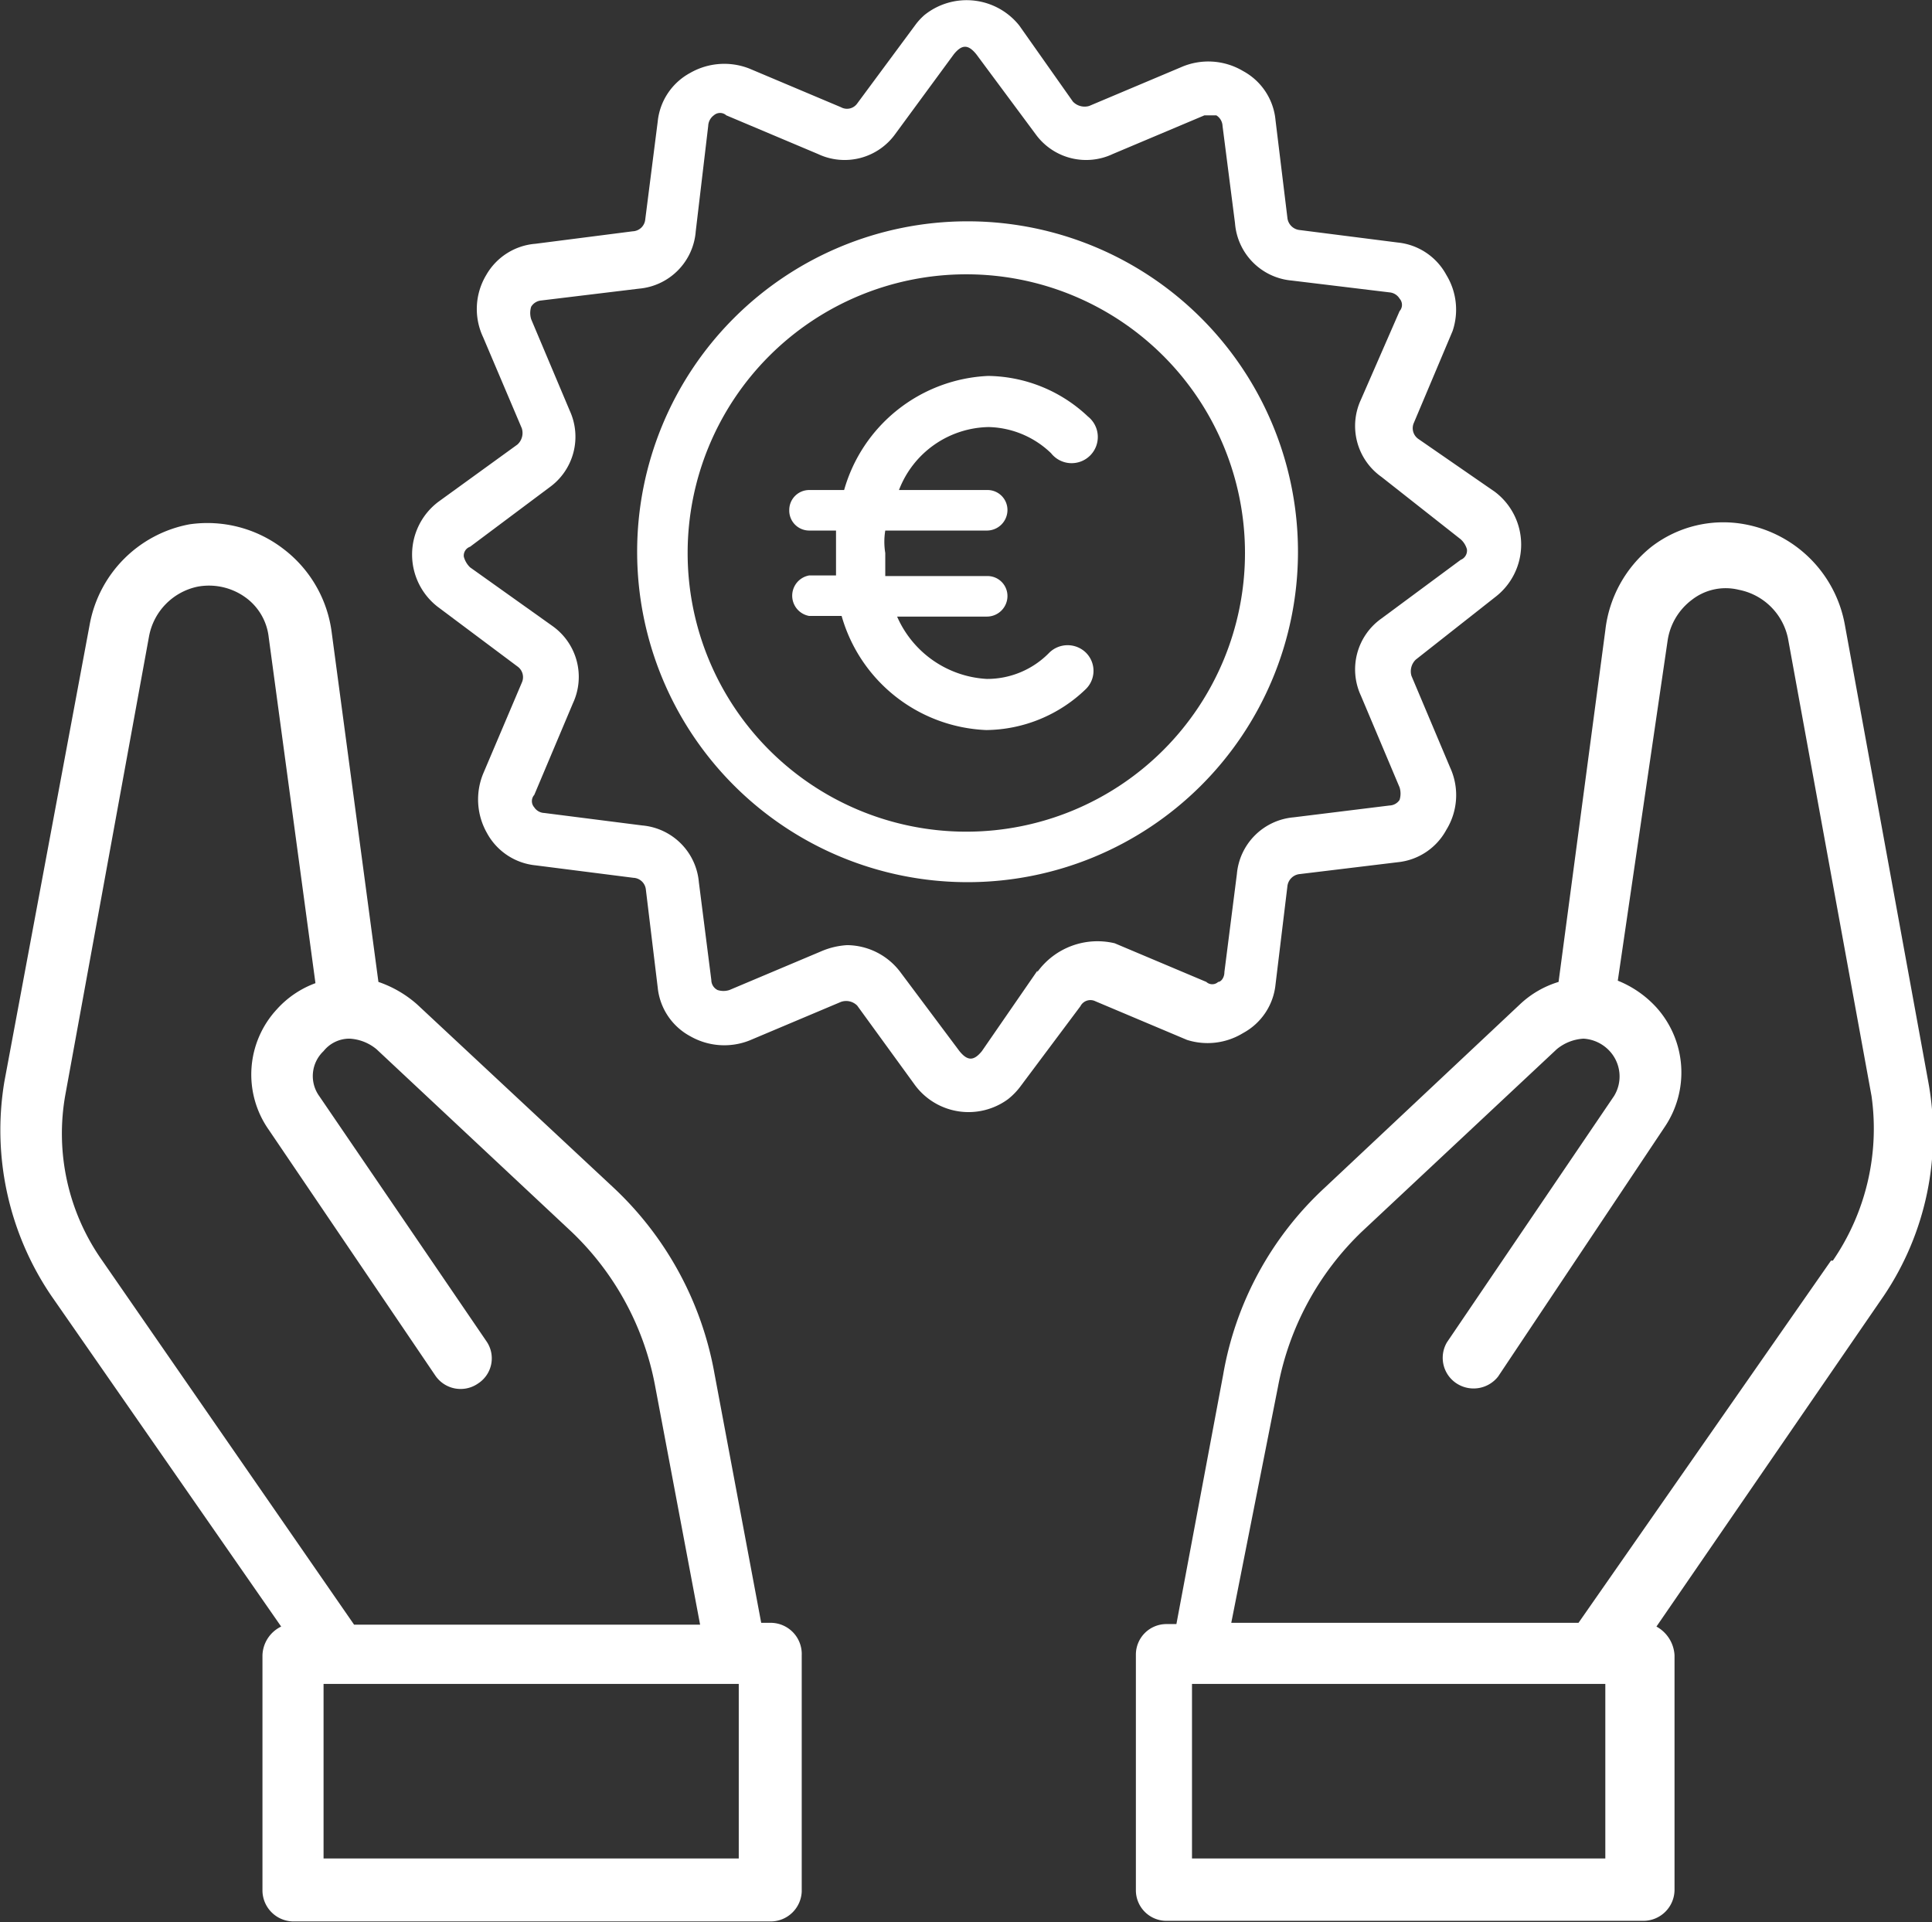 <svg id="Livello_1" data-name="Livello 1" xmlns="http://www.w3.org/2000/svg" viewBox="0 0 30.99 30.83"><rect x="0" y="0" width="30.99" height="30.83" fill="#333333" stroke="none"/><defs><style>.cls-1{fill:#fff;}</style></defs><path id="Path_7" data-name="Path 7" class="cls-1" d="M12.62,26.62h-.16l-.75-4a5.38,5.38,0,0,0-1.64-3L6.94,16.7a1.83,1.83,0,0,0-.62-.36l-.75-5.61a2,2,0,0,0-.78-1.34A2,2,0,0,0,3.29,9a2,2,0,0,0-1.6,1.6L.32,17.94a4.73,4.73,0,0,0,.75,3.43l3.69,5.31a.53.53,0,0,0-.3.46v3.78a.5.5,0,0,0,.49.49h7.67a.5.5,0,0,0,.49-.48V27.14A.5.5,0,0,0,12.62,26.62ZM1.89,20.81a3.53,3.53,0,0,1-.59-2.67L2.64,10.8A1,1,0,0,1,3.42,10a1,1,0,0,1,.75.16.91.91,0,0,1,.39.65l.75,5.55a1.55,1.55,0,0,0-.62.42,1.54,1.54,0,0,0-.13,1.93l2.67,3.94a.49.49,0,0,0,.69.13.48.48,0,0,0,.13-.68L5.37,18.17a.55.55,0,0,1,.07-.72.53.53,0,0,1,.42-.2.74.74,0,0,1,.43.17l3.13,2.93a4.57,4.57,0,0,1,1.34,2.48l.72,3.82H5.93ZM12.13,30.4H5.44V27.6H12.1v2.8Z" transform="translate(-0.25 -0.59)"/><path id="Path_8" data-name="Path 8" class="cls-1" d="M31.18,17.94,29.84,10.6A2,2,0,0,0,28.24,9a1.89,1.89,0,0,0-1.5.36A2,2,0,0,0,26,10.7l-.75,5.64a1.56,1.56,0,0,0-.62.36l-3.13,2.94a5.31,5.31,0,0,0-1.63,3l-.75,4h-.16a.49.49,0,0,0-.49.49v3.78a.49.49,0,0,0,.48.49h7.67a.5.5,0,0,0,.49-.49V27.14a.56.56,0,0,0-.29-.46l3.65-5.31A4.64,4.64,0,0,0,31.18,17.94ZM26.06,30.4H19.37V27.6H26v2.8Zm3.56-9.59-4.05,5.81H20l.75-3.79a4.63,4.63,0,0,1,1.34-2.48l3.13-2.93a.74.74,0,0,1,.43-.17.62.62,0,0,1,.42.2.6.6,0,0,1,.07.72l-2.68,3.95a.49.49,0,0,0,.17.67.5.5,0,0,0,.65-.12l2.67-4a1.56,1.56,0,0,0-.13-1.92,1.69,1.69,0,0,0-.62-.43L27,10.86a1,1,0,0,1,.39-.65.88.88,0,0,1,.75-.16,1,1,0,0,1,.79.78l1.34,7.34a3.74,3.74,0,0,1-.62,2.64Z" transform="translate(-0.25 -0.59)"/><path id="Path_9" data-name="Path 9" class="cls-1" d="M20.19,17.16a1,1,0,0,0,.52-.78l.19-1.57a.22.22,0,0,1,.2-.2l1.57-.19a1,1,0,0,0,.78-.52,1.06,1.06,0,0,0,.06-1l-.62-1.47a.26.26,0,0,1,.07-.26l1.27-1a1.06,1.06,0,0,0,0-1.69L23,7.63a.21.21,0,0,1-.07-.26l.62-1.47A1.07,1.07,0,0,0,23.45,5a1,1,0,0,0-.78-.52l-1.57-.2a.22.22,0,0,1-.2-.2l-.19-1.56a1,1,0,0,0-.52-.79,1.09,1.09,0,0,0-1-.06l-1.47.62a.26.26,0,0,1-.26-.07L16.6,1A1.08,1.08,0,0,0,15.08.83a1,1,0,0,0-.14.15L14,2.25a.2.2,0,0,1-.26.06l-1.47-.62a1.1,1.1,0,0,0-.95.07,1,1,0,0,0-.52.78L10.6,4.11a.21.21,0,0,1-.2.19l-1.56.2A1,1,0,0,0,8.05,5,1.06,1.06,0,0,0,8,6l.62,1.46a.25.25,0,0,1-.07.26l-1.27.92a1.06,1.06,0,0,0,0,1.69l1.27.95a.21.21,0,0,1,.07.26L8,13a1.09,1.09,0,0,0,.06.95,1,1,0,0,0,.78.52l1.57.2a.21.21,0,0,1,.2.19l.19,1.57a1,1,0,0,0,.52.78,1.1,1.1,0,0,0,.95.07l1.47-.62a.25.25,0,0,1,.26.06L14.93,18a1.07,1.07,0,0,0,1.49.22,1.1,1.1,0,0,0,.21-.22l.95-1.27a.18.18,0,0,1,.24-.08l0,0,1.47.62A1.09,1.09,0,0,0,20.19,17.16Zm-3.3-1L16,17.45c-.13.16-.23.16-.36,0l-.95-1.27a1.08,1.08,0,0,0-.85-.43,1.23,1.23,0,0,0-.42.1l-1.47.62a.31.31,0,0,1-.19,0,.18.18,0,0,1-.1-.16l-.2-1.57a1,1,0,0,0-.91-.91l-1.57-.2a.2.2,0,0,1-.16-.09.15.15,0,0,1,0-.2l.62-1.47a1,1,0,0,0-.33-1.24L7.79,9.69a.37.37,0,0,1-.1-.17.15.15,0,0,1,.1-.16l1.27-.95a1,1,0,0,0,.33-1.23L8.77,5.71a.34.34,0,0,1,0-.2.21.21,0,0,1,.16-.1l1.57-.19a1,1,0,0,0,.91-.92l.2-1.69a.22.22,0,0,1,.09-.17.15.15,0,0,1,.2,0l1.47.62a1,1,0,0,0,1.24-.32l.94-1.28c.13-.16.23-.16.36,0l.95,1.28a1,1,0,0,0,1.24.32l1.47-.62h.19a.21.21,0,0,1,.1.17l.2,1.56a1,1,0,0,0,.91.92l1.57.19a.21.21,0,0,1,.16.1.15.15,0,0,1,0,.2L22.08,7a1,1,0,0,0,.33,1.24l1.27,1a.34.34,0,0,1,.1.16.16.16,0,0,1-.1.17l-1.27.94a1,1,0,0,0-.33,1.24l.62,1.47a.34.34,0,0,1,0,.2.2.2,0,0,1-.16.09L21,13.7a1,1,0,0,0-.91.91l-.2,1.57c0,.1-.06.16-.1.16a.14.14,0,0,1-.19,0l-1.47-.62A1.19,1.19,0,0,0,16.89,16.18Z" transform="translate(-0.25 -0.59)"/><path id="Path_10" data-name="Path 10" class="cls-1" d="M15.75,4.14a5.3,5.3,0,1,0,5.32,5.32A5.3,5.3,0,0,0,15.75,4.14Zm0,9.79a4.47,4.47,0,1,1,4.47-4.47A4.47,4.47,0,0,1,15.75,13.93Z" transform="translate(-0.25 -0.59)"/><path id="Path_11" data-name="Path 11" class="cls-1" d="M16.11,7.44a1.49,1.49,0,0,1,1,.42.42.42,0,1,0,.59-.59,2.37,2.37,0,0,0-1.6-.65,2.52,2.52,0,0,0-2.31,1.83h-.56a.32.32,0,0,0-.32.32.32.32,0,0,0,.32.33h.43c0,.13,0,.23,0,.36s0,.23,0,.36h-.43a.33.33,0,0,0,0,.65h.52a2.52,2.52,0,0,0,2.32,1.83,2.33,2.33,0,0,0,1.6-.66.41.41,0,0,0,0-.58.42.42,0,0,0-.59,0l0,0a1.39,1.39,0,0,1-1,.42,1.67,1.67,0,0,1-1.44-1h1.44a.33.33,0,0,0,.33-.33.32.32,0,0,0-.33-.32H14.45V9.46a1.1,1.1,0,0,1,0-.36h1.63a.33.33,0,0,0,.33-.33.32.32,0,0,0-.33-.32H14.67A1.57,1.57,0,0,1,16.11,7.44Z" transform="translate(-0.25 -0.59)"/></svg>